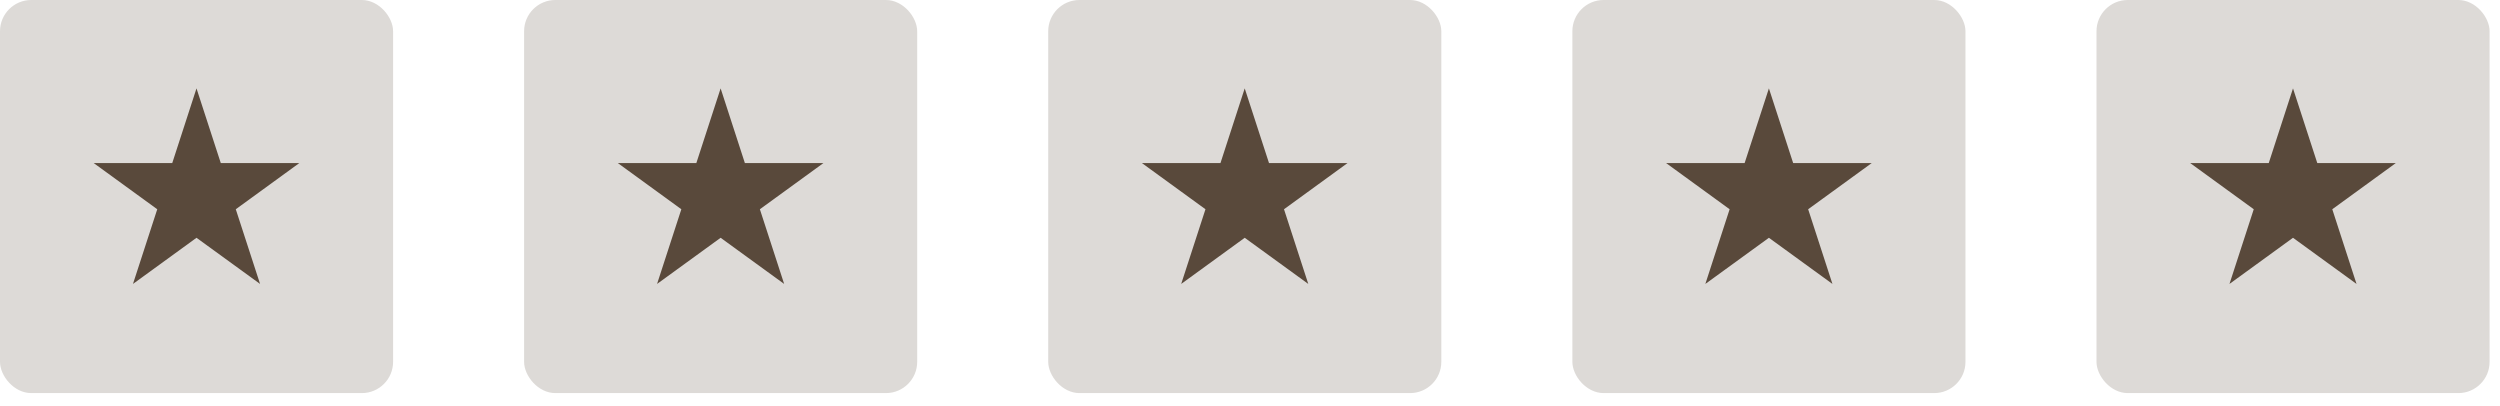 <?xml version="1.0" encoding="UTF-8"?> <svg xmlns="http://www.w3.org/2000/svg" width="80" height="13" viewBox="0 0 80 13" fill="none"><rect width="12.579" height="12.579" rx="1" fill="#59493B" fill-opacity="0.2"></rect><path d="M6.288 2.828L7.065 5.218H9.578L7.545 6.696L8.322 9.086L6.288 7.609L4.255 9.086L5.032 6.696L2.998 5.218H5.512L6.288 2.828Z" fill="#59493B"></path><rect x="16.771" width="12.579" height="12.579" rx="1" fill="#59493B" fill-opacity="0.2"></rect><path d="M23.06 2.828L23.836 5.218H26.35L24.316 6.696L25.093 9.086L23.06 7.609L21.026 9.086L21.803 6.696L19.77 5.218H22.283L23.06 2.828Z" fill="#59493B"></path><rect x="33.543" width="12.579" height="12.579" rx="1" fill="#59493B" fill-opacity="0.2"></rect><path d="M39.831 2.828L40.608 5.218H43.121L41.088 6.696L41.865 9.086L39.831 7.609L37.798 9.086L38.575 6.696L36.541 5.218H39.055L39.831 2.828Z" fill="#59493B"></path><rect x="50.316" width="12.579" height="12.579" rx="1" fill="#59493B" fill-opacity="0.2"></rect><path d="M56.605 2.828L57.381 5.218H59.895L57.861 6.696L58.638 9.086L56.605 7.609L54.571 9.086L55.348 6.696L53.315 5.218H55.828L56.605 2.828Z" fill="#59493B"></path><rect x="67.088" width="12.579" height="12.579" rx="1" fill="#59493B" fill-opacity="0.2"></rect><path d="M73.376 2.828L74.153 5.218H76.666L74.633 6.696L75.409 9.086L73.376 7.609L71.343 9.086L72.12 6.696L70.086 5.218H72.6L73.376 2.828Z" fill="#59493B"></path></svg> 